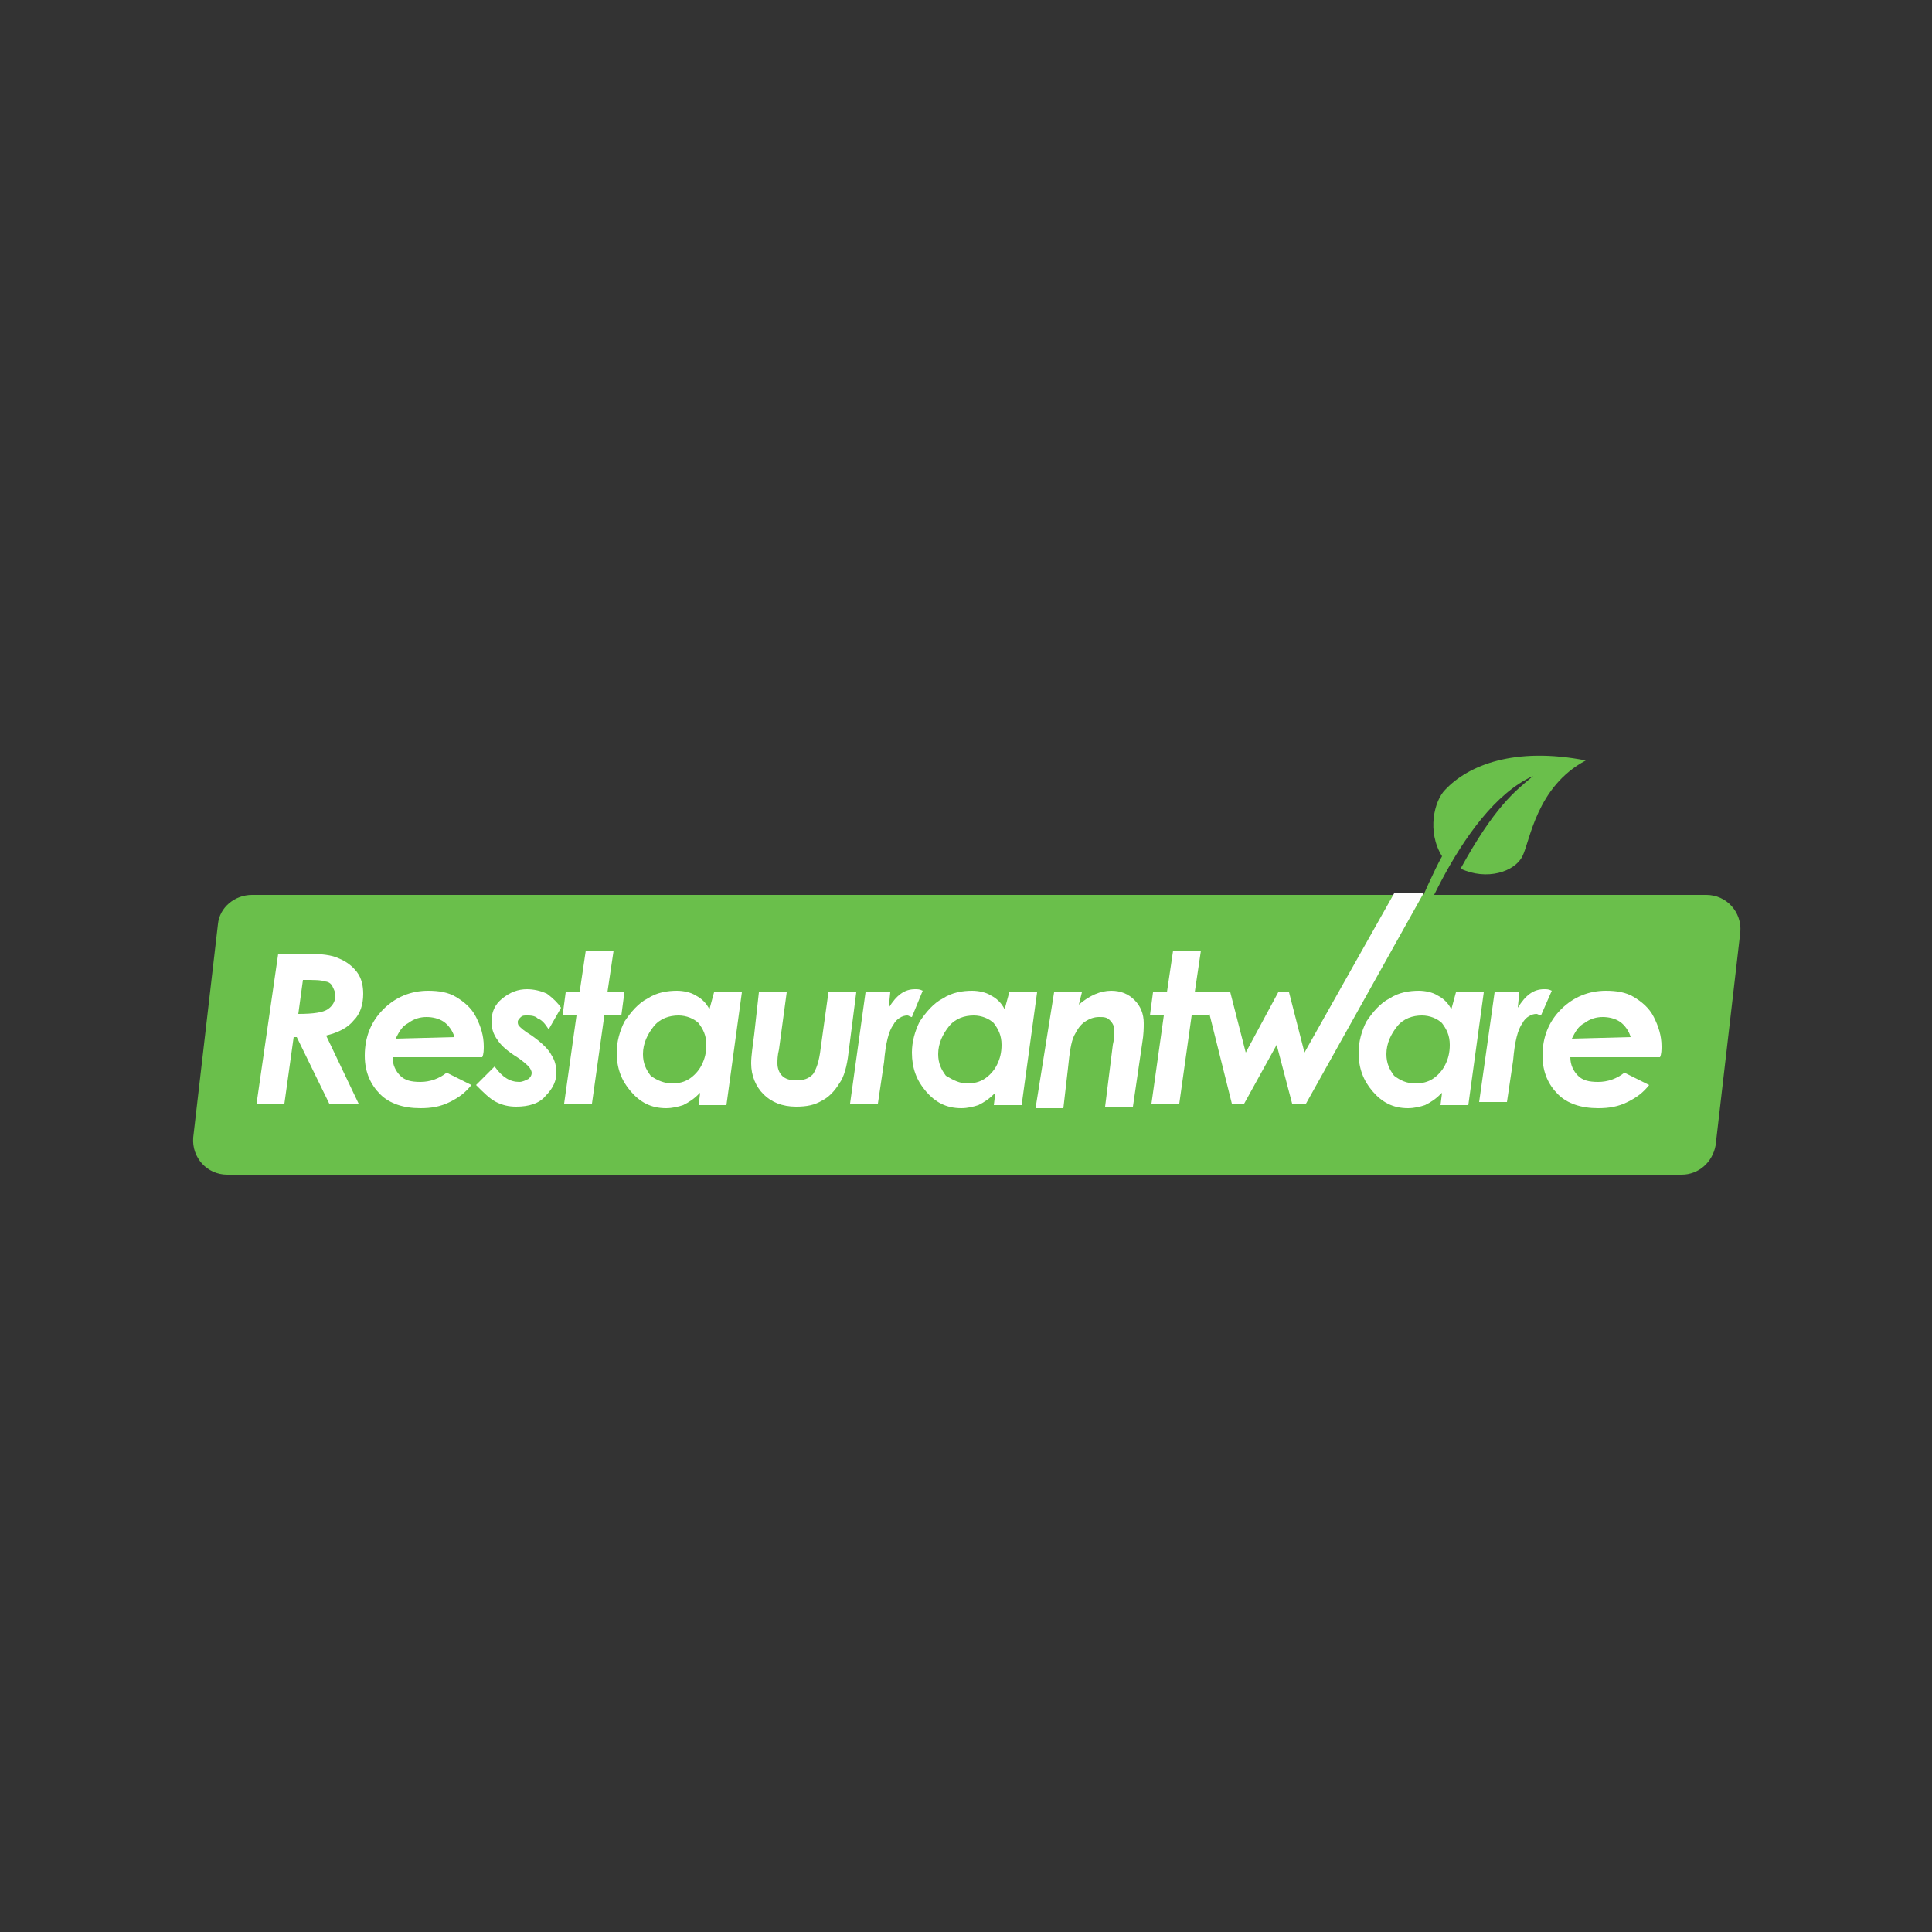 <?xml version="1.0" encoding="UTF-8" standalone="yes"?>
<svg version="1.2" baseProfile="tiny-ps" viewBox="0 0 125 125" xmlns="http://www.w3.org/2000/svg">
  <rect x="0" y="0" width="125" height="125" fill="#333333" stroke="none"/>
  <title>bimi-svg-tiny-12-ps</title>
  <g>
    <path fill="#6ABF4B" d="M108.8,76H14.7c-1.3,0-2.3-1.1-2.2-2.4l1.6-13.8c0.1-1.1,1.1-1.9,2.2-1.9h94.1c1.3,0,2.3,1.1,2.2,2.4   L111,74.1C110.8,75.2,109.9,76,108.8,76z"/>
    <path fill="#6ABF4B" d="M91.1,61.9c0,0,3.2-9.5,8.1-11.7c-1.2,1-2.5,2-4.7,6c1.7,0.8,3.5,0.2,4-0.8s0.9-4.5,4.1-6.2   c-4.6-0.9-7.6,0.3-9.1,1.9c-0.7,0.7-1.2,2.7-0.2,4.3c-1,1.8-2.8,6.3-2.8,6.3L91.1,61.9z"/>
    <g>
      <path fill="#FFFFFF" d="M18,61.7h1.7c1.1,0,1.8,0.1,2.2,0.3c0.5,0.2,0.9,0.5,1.2,0.9c0.3,0.4,0.4,0.9,0.4,1.4    c0,0.7-0.2,1.3-0.6,1.7c-0.4,0.5-1,0.8-1.8,1l2.1,4.4h-1.9l-2.1-4.3H19l-0.6,4.3h-1.8L18,61.7z M19.3,65.6c1,0,1.6-0.1,1.9-0.3    c0.3-0.2,0.5-0.5,0.5-0.9c0-0.2-0.1-0.4-0.2-0.6c-0.1-0.2-0.3-0.3-0.5-0.3c-0.2-0.1-0.7-0.1-1.4-0.1L19.3,65.6z"/>
      <path fill="#FFFFFF" d="M28.9,69.4l1.6,0.8c-0.4,0.5-0.8,0.8-1.4,1.1c-0.6,0.3-1.2,0.4-1.9,0.4c-1.1,0-2-0.3-2.6-0.9s-1-1.4-1-2.5    c0-1.2,0.4-2.2,1.2-3c0.8-0.8,1.8-1.2,2.9-1.2c0.7,0,1.3,0.1,1.8,0.4s1,0.7,1.3,1.3c0.3,0.6,0.5,1.2,0.5,1.9c0,0.2,0,0.5-0.1,0.7    h-5.8c0,0.5,0.2,0.9,0.5,1.2s0.7,0.4,1.3,0.4C27.8,70,28.4,69.8,28.9,69.4z M29.4,67.1c-0.1-0.4-0.4-0.8-0.7-1    c-0.3-0.2-0.7-0.3-1.1-0.3s-0.8,0.1-1.2,0.4c-0.4,0.2-0.6,0.6-0.8,1L29.4,67.1L29.4,67.1z"/>
      <path fill="#FFFFFF" d="M36.3,65.2l-0.8,1.4c-0.2-0.3-0.4-0.6-0.7-0.7c-0.2-0.2-0.5-0.2-0.7-0.2s-0.3,0-0.4,0.1    c-0.1,0.1-0.2,0.2-0.2,0.3c0,0.1,0,0.2,0.1,0.3c0.1,0.1,0.3,0.3,0.8,0.6c0.7,0.5,1.1,0.9,1.3,1.3c0.2,0.3,0.3,0.7,0.3,1.1    c0,0.5-0.2,1-0.7,1.5c-0.4,0.5-1.1,0.7-1.9,0.7c-0.5,0-0.9-0.1-1.3-0.3c-0.4-0.2-0.8-0.6-1.3-1.1L32,69c0.5,0.7,1,1,1.6,1    c0.2,0,0.4-0.1,0.6-0.2c0.1-0.1,0.2-0.2,0.2-0.4c0-0.1-0.1-0.3-0.2-0.4c-0.1-0.1-0.4-0.4-0.9-0.7c-0.6-0.4-0.9-0.7-1.1-1    c-0.3-0.4-0.4-0.8-0.4-1.2c0-0.6,0.2-1.1,0.7-1.5c0.5-0.4,1-0.6,1.6-0.6c0.4,0,0.9,0.1,1.3,0.3C35.8,64.6,36.1,64.9,36.3,65.2z"/>
      <path fill="#FFFFFF" d="M37.9,61.5h1.8l-0.4,2.7h1.1l-0.2,1.5h-1.1l-0.8,5.7h-1.8l0.8-5.7h-0.9l0.2-1.5h0.9L37.9,61.5z"/>
      <path fill="#FFFFFF" d="M46.2,64.2H48l-1,7.3h-1.8l0.1-0.8c-0.4,0.4-0.7,0.6-1.1,0.8c-0.3,0.1-0.7,0.2-1.1,0.2    c-1,0-1.7-0.4-2.3-1.1s-0.9-1.5-0.9-2.5c0-0.7,0.2-1.4,0.5-2c0.4-0.6,0.9-1.2,1.5-1.5c0.6-0.4,1.3-0.5,1.9-0.5    c0.4,0,0.9,0.1,1.2,0.3c0.4,0.2,0.7,0.5,0.9,0.9L46.2,64.2z M43.5,70.1c0.4,0,0.8-0.1,1.1-0.3c0.3-0.2,0.6-0.5,0.8-0.9    s0.3-0.8,0.3-1.3c0-0.6-0.2-1-0.5-1.4c-0.3-0.3-0.8-0.5-1.3-0.5c-0.6,0-1.2,0.2-1.6,0.7c-0.4,0.5-0.7,1.1-0.7,1.8    c0,0.6,0.2,1,0.5,1.4C42.5,69.9,43,70.1,43.5,70.1z"/>
      <path fill="#FFFFFF" d="M49.1,64.2h1.8l-0.5,3.7c-0.1,0.4-0.1,0.7-0.1,0.9c0,0.3,0.1,0.6,0.3,0.8c0.2,0.2,0.5,0.3,0.9,0.3    c0.5,0,0.8-0.1,1.1-0.4c0.2-0.3,0.4-0.8,0.5-1.7l0.5-3.6h1.8l-0.5,3.9c-0.1,0.9-0.3,1.6-0.6,2c-0.3,0.5-0.7,0.9-1.1,1.1    c-0.5,0.3-1,0.4-1.7,0.4c-0.9,0-1.6-0.3-2.1-0.8s-0.8-1.2-0.8-2c0-0.5,0.1-1.1,0.2-1.9L49.1,64.2z"/>
      <path fill="#FFFFFF" d="M56,64.2h1.6l-0.1,1c0.5-0.8,1-1.2,1.7-1.2c0.2,0,0.3,0,0.5,0.1L59,65.8c-0.1,0-0.2-0.1-0.3-0.1    c-0.3,0-0.7,0.2-0.9,0.6c-0.3,0.4-0.5,1.2-0.6,2.4l-0.4,2.7H55L56,64.2z"/>
      <path fill="#FFFFFF" d="M65.3,64.2h1.8l-1,7.3h-1.8l0.1-0.8c-0.4,0.4-0.7,0.6-1.1,0.8c-0.3,0.1-0.7,0.2-1.1,0.2    c-1,0-1.7-0.4-2.3-1.1S59,69.1,59,68.1c0-0.7,0.2-1.4,0.5-2c0.4-0.6,0.9-1.2,1.5-1.5c0.6-0.4,1.3-0.5,1.9-0.5    c0.4,0,0.9,0.1,1.2,0.3c0.4,0.2,0.7,0.5,0.9,0.9L65.3,64.2z M62.6,70.1c0.4,0,0.8-0.1,1.1-0.3c0.3-0.2,0.6-0.5,0.8-0.9    c0.2-0.4,0.3-0.8,0.3-1.3c0-0.6-0.2-1-0.5-1.4c-0.3-0.3-0.8-0.5-1.3-0.5c-0.6,0-1.2,0.2-1.6,0.7c-0.4,0.5-0.7,1.1-0.7,1.8    c0,0.6,0.2,1,0.5,1.4C61.7,69.9,62.1,70.1,62.6,70.1z"/>
      <path fill="#FFFFFF" d="M68.2,64.2H70L69.8,65c0.7-0.6,1.4-0.9,2.1-0.9c0.6,0,1.1,0.2,1.5,0.6s0.6,0.9,0.6,1.5    c0,0.3,0,0.7-0.1,1.3l-0.6,4.1h-1.8l0.5-4c0.1-0.4,0.1-0.7,0.1-0.9c0-0.3-0.1-0.5-0.3-0.7c-0.2-0.2-0.4-0.2-0.7-0.2    c-0.3,0-0.6,0.1-0.9,0.3c-0.3,0.2-0.5,0.5-0.7,0.9s-0.3,1.1-0.4,2.1l-0.3,2.6H67L68.2,64.2z"/>
      <path fill="#FFFFFF" d="M75.9,61.5h1.8l-0.4,2.7h1.1l-0.2,1.5h-1.1l-0.8,5.7h-1.8l0.8-5.7h-0.9l0.2-1.5h0.9L75.9,61.5z"/>
      <path fill="#FFFFFF" d="M77.9,64.2h1.7l1,3.9l2.1-3.9h0.7l1,3.9l5.8-10.3h1.9l-7.6,13.6h-0.9l-1-3.8l-2.1,3.8h-0.8L77.9,64.2z"/>
      <path fill="#FFFFFF" d="M94.2,64.2H96l-1,7.3h-1.8l0.1-0.8c-0.4,0.4-0.7,0.6-1.1,0.8c-0.3,0.1-0.7,0.2-1.1,0.2    c-1,0-1.7-0.4-2.3-1.1c-0.6-0.7-0.9-1.5-0.9-2.5c0-0.7,0.2-1.4,0.5-2c0.4-0.6,0.9-1.2,1.5-1.5c0.6-0.4,1.3-0.5,1.9-0.5    c0.4,0,0.9,0.1,1.2,0.3c0.4,0.2,0.7,0.5,0.9,0.9L94.2,64.2z M91.6,70.1c0.4,0,0.8-0.1,1.1-0.3c0.3-0.2,0.6-0.5,0.8-0.9    c0.2-0.4,0.3-0.8,0.3-1.3c0-0.6-0.2-1-0.5-1.4c-0.3-0.3-0.8-0.5-1.3-0.5c-0.6,0-1.2,0.2-1.6,0.7s-0.7,1.1-0.7,1.8    c0,0.6,0.2,1,0.5,1.4C90.6,69.9,91,70.1,91.6,70.1z"/>
      <path fill="#FFFFFF" d="M96.7,64.2h1.6l-0.1,1c0.5-0.8,1-1.2,1.7-1.2c0.2,0,0.3,0,0.5,0.1l-0.7,1.6c-0.1,0-0.2-0.1-0.3-0.1    c-0.3,0-0.7,0.2-0.9,0.6c-0.3,0.4-0.5,1.2-0.6,2.4l-0.4,2.7h-1.8L96.7,64.2z"/>
      <path fill="#FFFFFF" d="M105.1,69.4l1.6,0.8c-0.4,0.5-0.8,0.8-1.4,1.1c-0.6,0.3-1.2,0.4-1.9,0.4c-1.1,0-2-0.3-2.6-0.9    s-1-1.4-1-2.5c0-1.2,0.4-2.2,1.2-3c0.8-0.8,1.8-1.2,2.9-1.2c0.7,0,1.3,0.1,1.8,0.4s1,0.7,1.3,1.3c0.3,0.6,0.5,1.2,0.5,1.9    c0,0.2,0,0.5-0.1,0.7h-5.8c0,0.5,0.2,0.9,0.5,1.2s0.7,0.4,1.3,0.4C104,70,104.6,69.8,105.1,69.4z M105.5,67.1    c-0.1-0.4-0.4-0.8-0.7-1c-0.3-0.2-0.7-0.3-1.1-0.3s-0.8,0.1-1.2,0.4c-0.4,0.2-0.6,0.6-0.8,1L105.5,67.1L105.5,67.1z"/>
    </g>
  </g>
</svg>